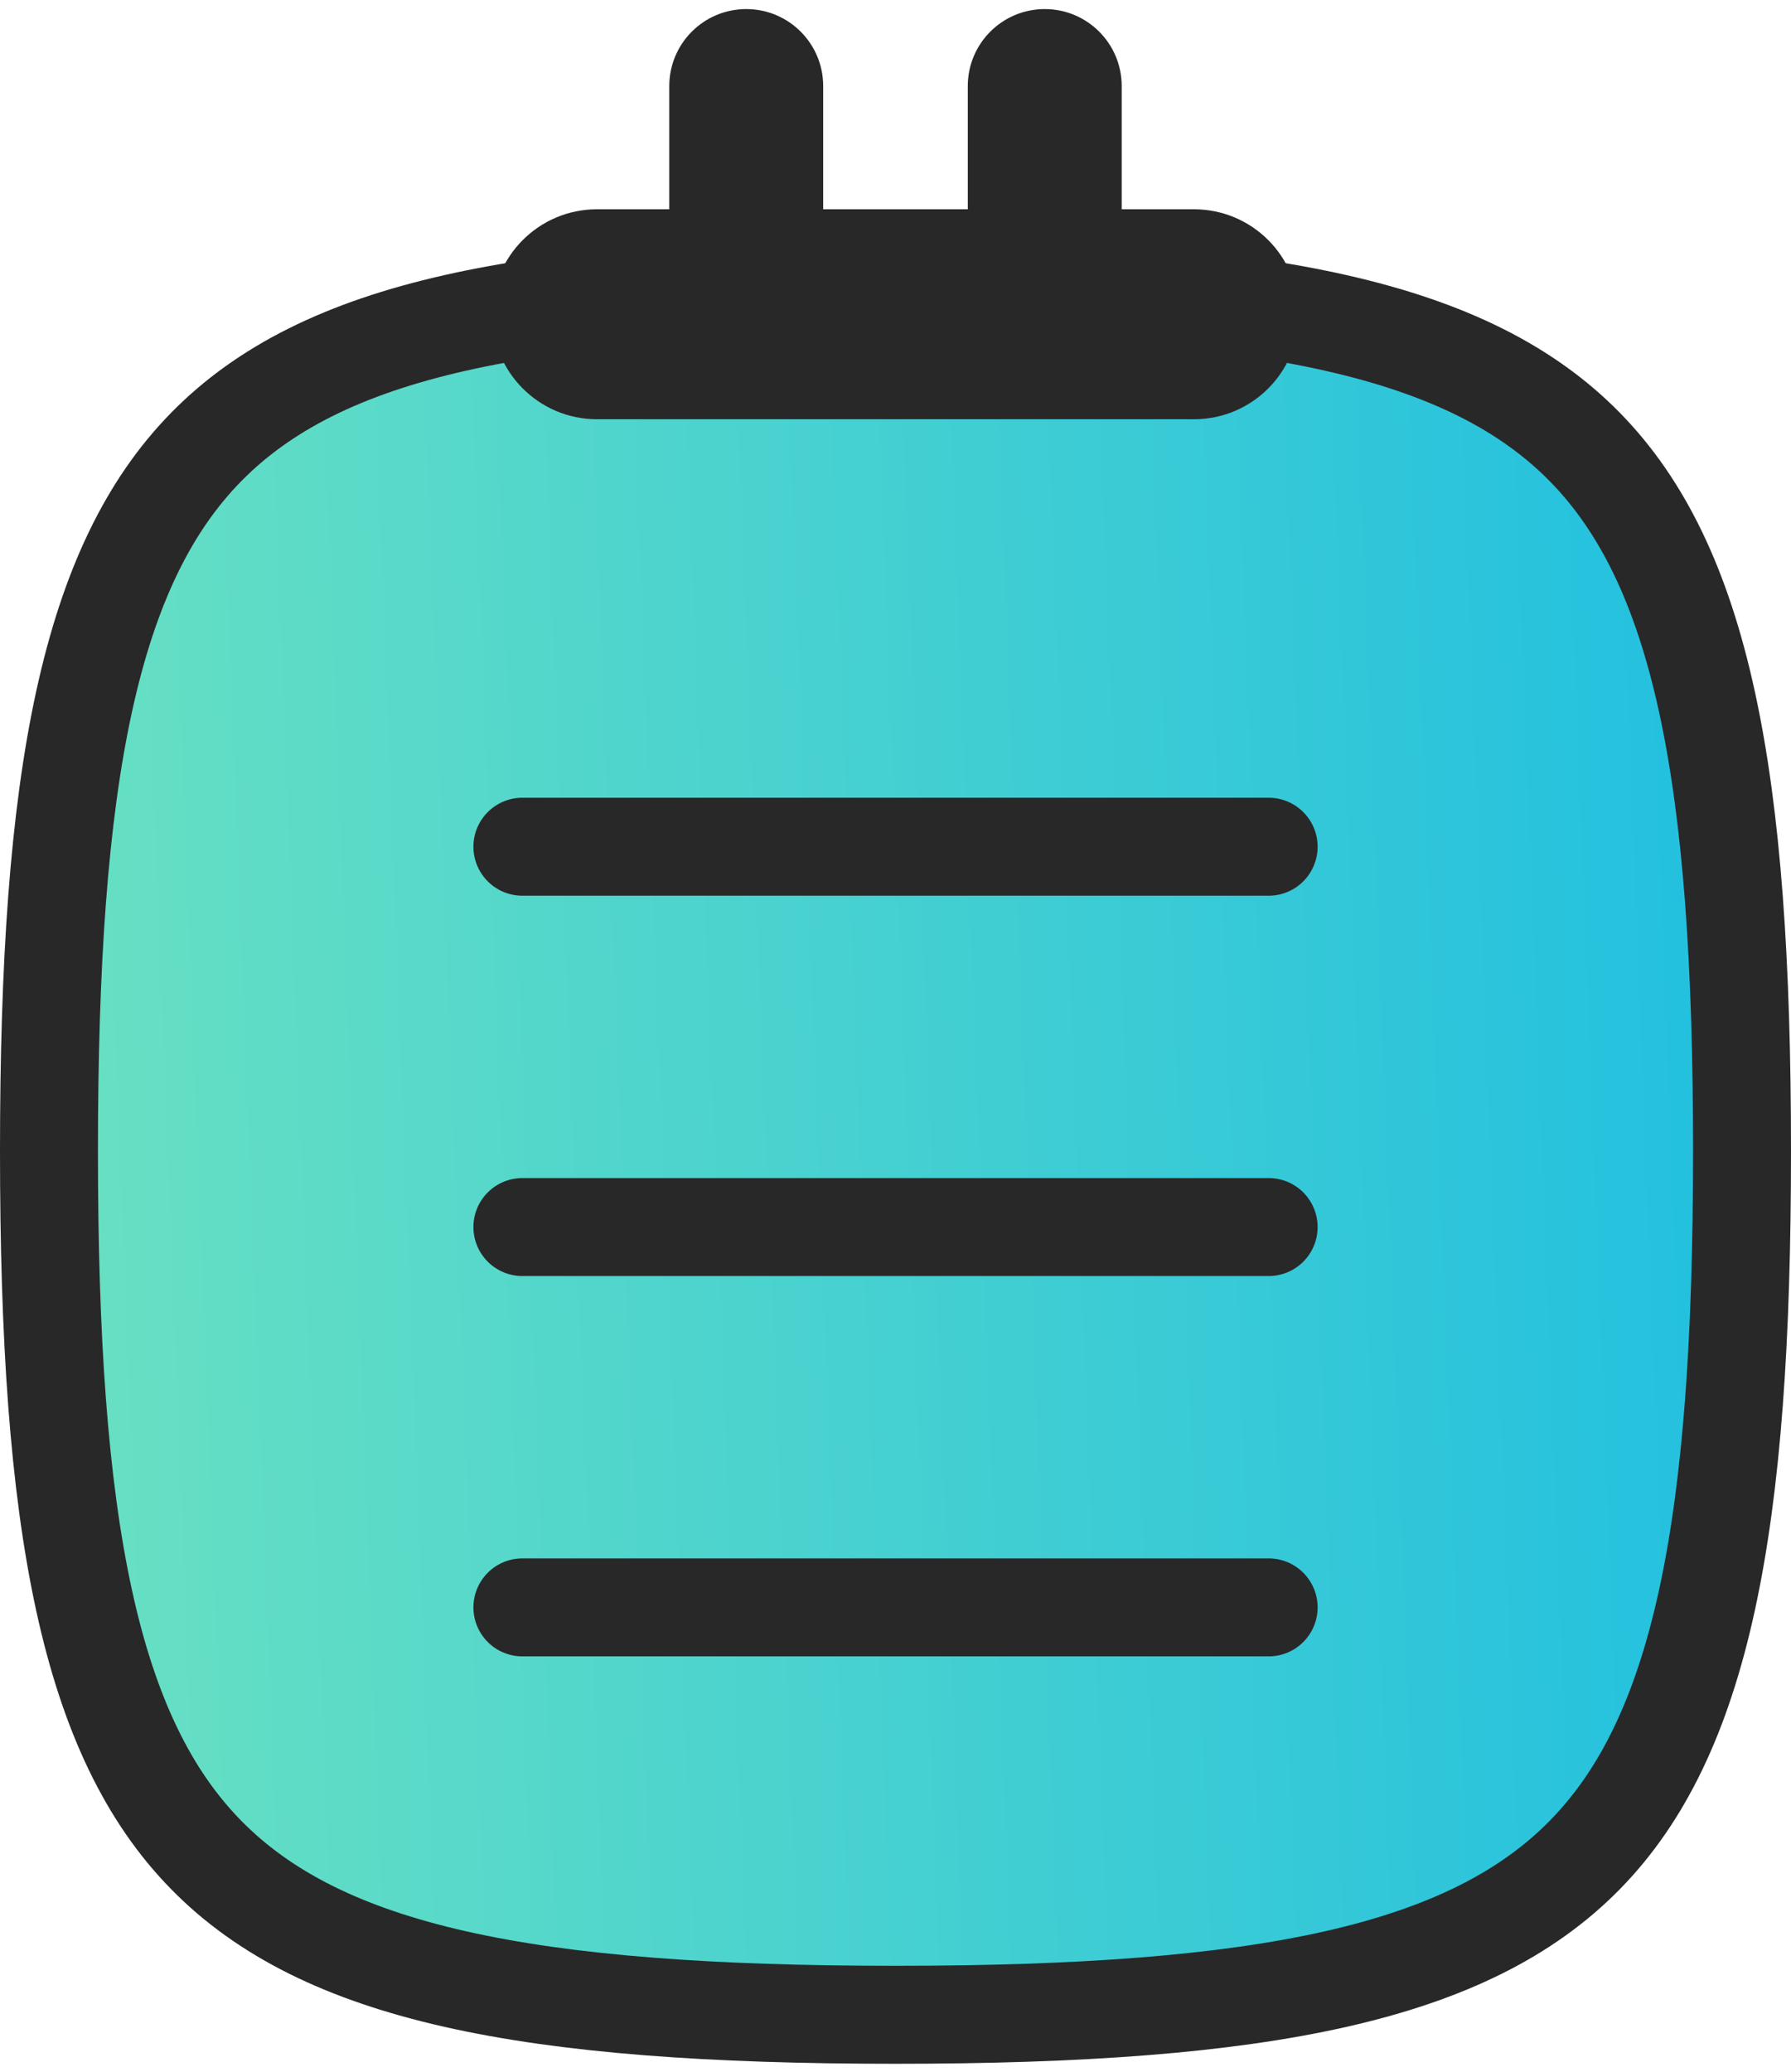 <svg width="64" height="74" viewBox="0 0 64 74" fill="none" xmlns="http://www.w3.org/2000/svg">
<path d="M1.75 41.112C1.75 47.785 2.103 53.03 3.004 57.16C3.901 61.272 5.317 64.168 7.367 66.256C11.5 70.468 18.762 71.966 32 71.966C45.238 71.966 52.5 70.468 56.633 66.256C58.683 64.168 60.099 61.272 60.996 57.16C61.897 53.03 62.25 47.785 62.25 41.112C62.25 34.439 61.897 29.194 60.996 25.064C60.099 20.951 58.683 18.056 56.633 15.967C52.5 11.756 45.238 10.258 32 10.258C18.762 10.258 11.5 11.756 7.367 15.967C5.317 18.056 3.901 20.951 3.004 25.064C2.103 29.194 1.75 34.439 1.75 41.112Z" fill="url(#paint0_linear_8223_15151)" stroke="#282828" stroke-width="3.5" stroke-linecap="round" stroke-linejoin="round"/>
<path fill-rule="evenodd" clip-rule="evenodd" d="M26.666 2.074C27.219 2.074 27.666 2.522 27.666 3.074V9.225H36.333V3.074C36.333 2.522 36.781 2.074 37.333 2.074C37.885 2.074 38.333 2.522 38.333 3.074V9.225H42.666C43.771 9.225 44.666 10.121 44.666 11.225C44.666 12.33 43.771 13.225 42.666 13.225H21.333C20.228 13.225 19.333 12.33 19.333 11.225C19.333 10.121 20.228 9.225 21.333 9.225H25.666V3.074C25.666 2.522 26.114 2.074 26.666 2.074Z" fill="#282828"/>
<path d="M27.666 9.225H25.916C25.916 10.192 26.7 10.975 27.666 10.975V9.225ZM36.333 9.225V10.975C37.299 10.975 38.083 10.192 38.083 9.225H36.333ZM38.333 9.225H36.583C36.583 10.192 37.366 10.975 38.333 10.975V9.225ZM25.666 9.225V10.975C26.633 10.975 27.416 10.192 27.416 9.225H25.666ZM29.416 3.074C29.416 1.555 28.185 0.324 26.666 0.324V3.824C26.252 3.824 25.916 3.488 25.916 3.074H29.416ZM29.416 9.225V3.074H25.916V9.225H29.416ZM27.666 10.975H36.333V7.475H27.666V10.975ZM34.583 3.074V9.225H38.083V3.074H34.583ZM37.333 0.324C35.814 0.324 34.583 1.555 34.583 3.074H38.083C38.083 3.488 37.747 3.824 37.333 3.824V0.324ZM40.083 3.074C40.083 1.555 38.852 0.324 37.333 0.324V3.824C36.919 3.824 36.583 3.488 36.583 3.074H40.083ZM40.083 9.225V3.074H36.583V9.225H40.083ZM38.333 10.975H42.666V7.475H38.333V10.975ZM42.666 10.975C42.804 10.975 42.916 11.087 42.916 11.225H46.416C46.416 9.154 44.737 7.475 42.666 7.475V10.975ZM42.916 11.225C42.916 11.363 42.804 11.475 42.666 11.475V14.975C44.737 14.975 46.416 13.296 46.416 11.225H42.916ZM42.666 11.475H21.333V14.975H42.666V11.475ZM21.333 11.475C21.195 11.475 21.083 11.363 21.083 11.225H17.583C17.583 13.296 19.262 14.975 21.333 14.975V11.475ZM21.083 11.225C21.083 11.087 21.195 10.975 21.333 10.975V7.475C19.262 7.475 17.583 9.154 17.583 11.225H21.083ZM21.333 10.975H25.666V7.475H21.333V10.975ZM23.916 3.074V9.225H27.416V3.074H23.916ZM26.666 0.324C25.148 0.324 23.916 1.555 23.916 3.074H27.416C27.416 3.488 27.081 3.824 26.666 3.824V0.324Z" fill="#282828"/>
<path d="M18.667 57.414H45.334" stroke="#282828" stroke-width="3.5" stroke-linecap="round" stroke-linejoin="round"/>
<path d="M18.667 43.829H45.334" stroke="#282828" stroke-width="3.5" stroke-linecap="round" stroke-linejoin="round"/>
<path d="M18.667 30.244H45.334" stroke="#282828" stroke-width="3.5" stroke-linecap="round" stroke-linejoin="round"/>
<defs>
<linearGradient id="paint0_linear_8223_15151" x1="0" y1="73.716" x2="66.428" y2="71.14" gradientUnits="userSpaceOnUse">
<stop stop-color="#6CE2C1"/>
<stop offset="1" stop-color="#1EBEE1"/>
</linearGradient>
</defs>
</svg>
